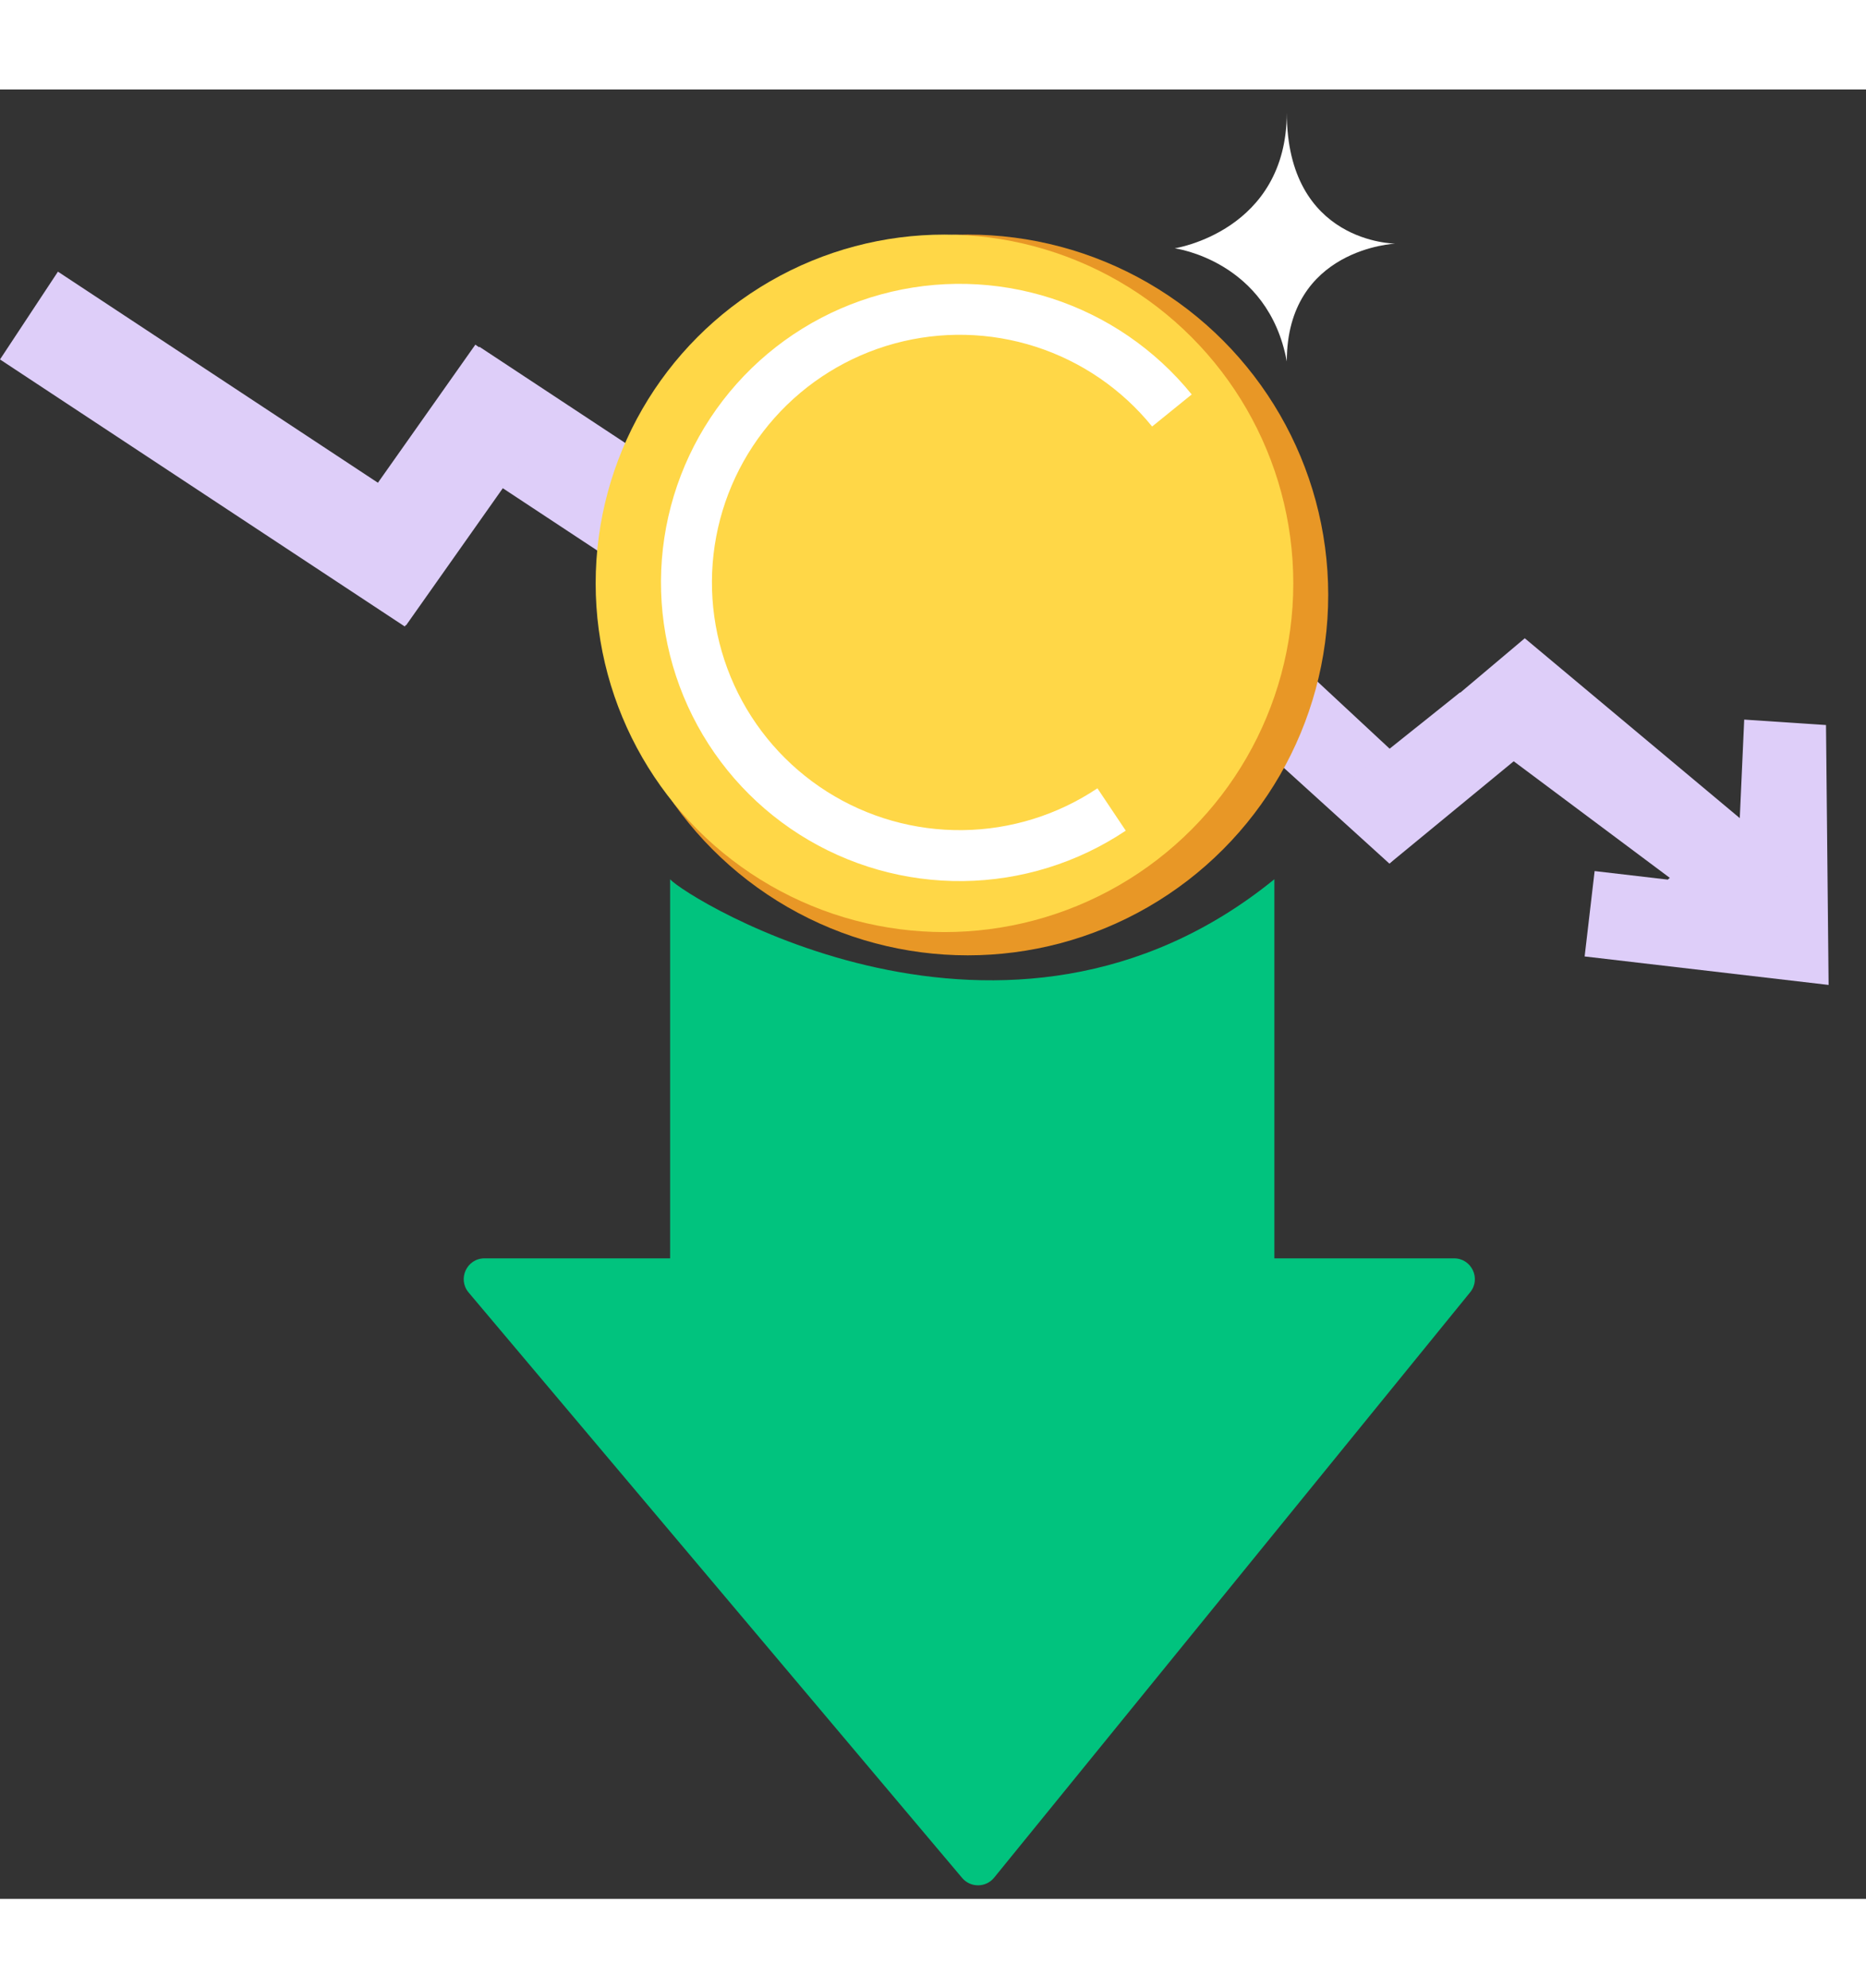 <svg width="76" height="81" viewBox="0 0 166 161" fill="none" xmlns="http://www.w3.org/2000/svg"><rect x="0" y="0" width="166" height="161" fill="#333333" stroke="none"/><rect y="24.023" width="9.359" height="43.141" transform="rotate(-56.58 0 24.023)" fill="#DECEF9"></rect><rect x="37.498" y="30.709" width="9.359" height="25.955" transform="rotate(-56.58 37.498 30.709)" fill="#DECEF9"></rect><rect x="42.288" y="22.706" width="9.359" height="23.967" transform="rotate(35.201 42.288 22.706)" fill="#DECEF9"></rect><path d="M110.358 56.865L115.683 51.271L128.978 63.642L123.599 68.88L110.358 56.865Z" fill="#DECEF9"></path><path d="M162.673 79.678L162.442 56.552L155.166 56.068L154.706 66.281L153.705 65.431L148.369
			70.307L141.858 69.546L140.97 77.143L162.673 79.678Z" fill="#DECEF9"></path><path d="M128.301 55.025L135.645 48.832L159.542 68.828L156.143 75.826L128.301 55.025Z" fill="#DECEF9"></path><path d="M123.6 68.88L120.466 61.181L129.868 53.665L140.007 55.375L123.6 68.88Z" fill="#DECEF9"></path><circle cx="86.093" cy="44.978" r="32.066" fill="#E89726"></circle><circle cx="84.021" cy="43.944" r="31.031" fill="#FFD747"></circle><path d="M106.015 27.137C102.771 23.135 98.434 20.162 93.531 18.58C88.628 16.997 83.371 16.875 78.4
			18.227C73.428 19.579 68.957 22.347 65.53 26.194C62.104 30.041 59.869 34.801 59.099 39.895C58.329
			44.989 59.057 50.197 61.193 54.885C63.329 59.573 66.782 63.539 71.132 66.3C75.482 69.061 80.54
			70.498 85.692 70.436C90.843 70.374 95.865 68.815 100.147 65.95L97.627 62.183C94.075 64.559 89.91
			65.852 85.637 65.903C81.364 65.954 77.169 64.763 73.561 62.473C69.954 60.183 67.09 56.894 65.318
			53.005C63.546 49.117 62.943 44.797 63.581 40.572C64.22 36.347 66.073 32.399 68.915 29.209C71.757
			26.018 75.466 23.722 79.589 22.601C83.712 21.48 88.073 21.581 92.139 22.893C96.206 24.206 99.803
			26.672 102.493 29.991L106.015 27.137Z" fill="white"></path><path d="M124.133 13.716C124.133 13.716 114.474 13.716 114.474 2.041C114.474 12.61 104.504 14.134 104.504
			14.134C104.504 14.134 112.819 15.232 114.474 24.2C114.474 14.134 124.133 13.716 124.133 13.716Z" fill="white"></path><path d="M113.369 70.274C89.495 89.682 60.969 71.876 59.614 70.274V104.006H43.103C41.531 104.006 40.677
			105.844 41.69 107.046L85.591 159.135C86.338 160.021 87.708 160.009 88.439 159.11L130.788 107.021C131.77
			105.813 130.91 104.006 129.354 104.006H113.369V70.274Z" fill="#01C37E"></path></svg>
